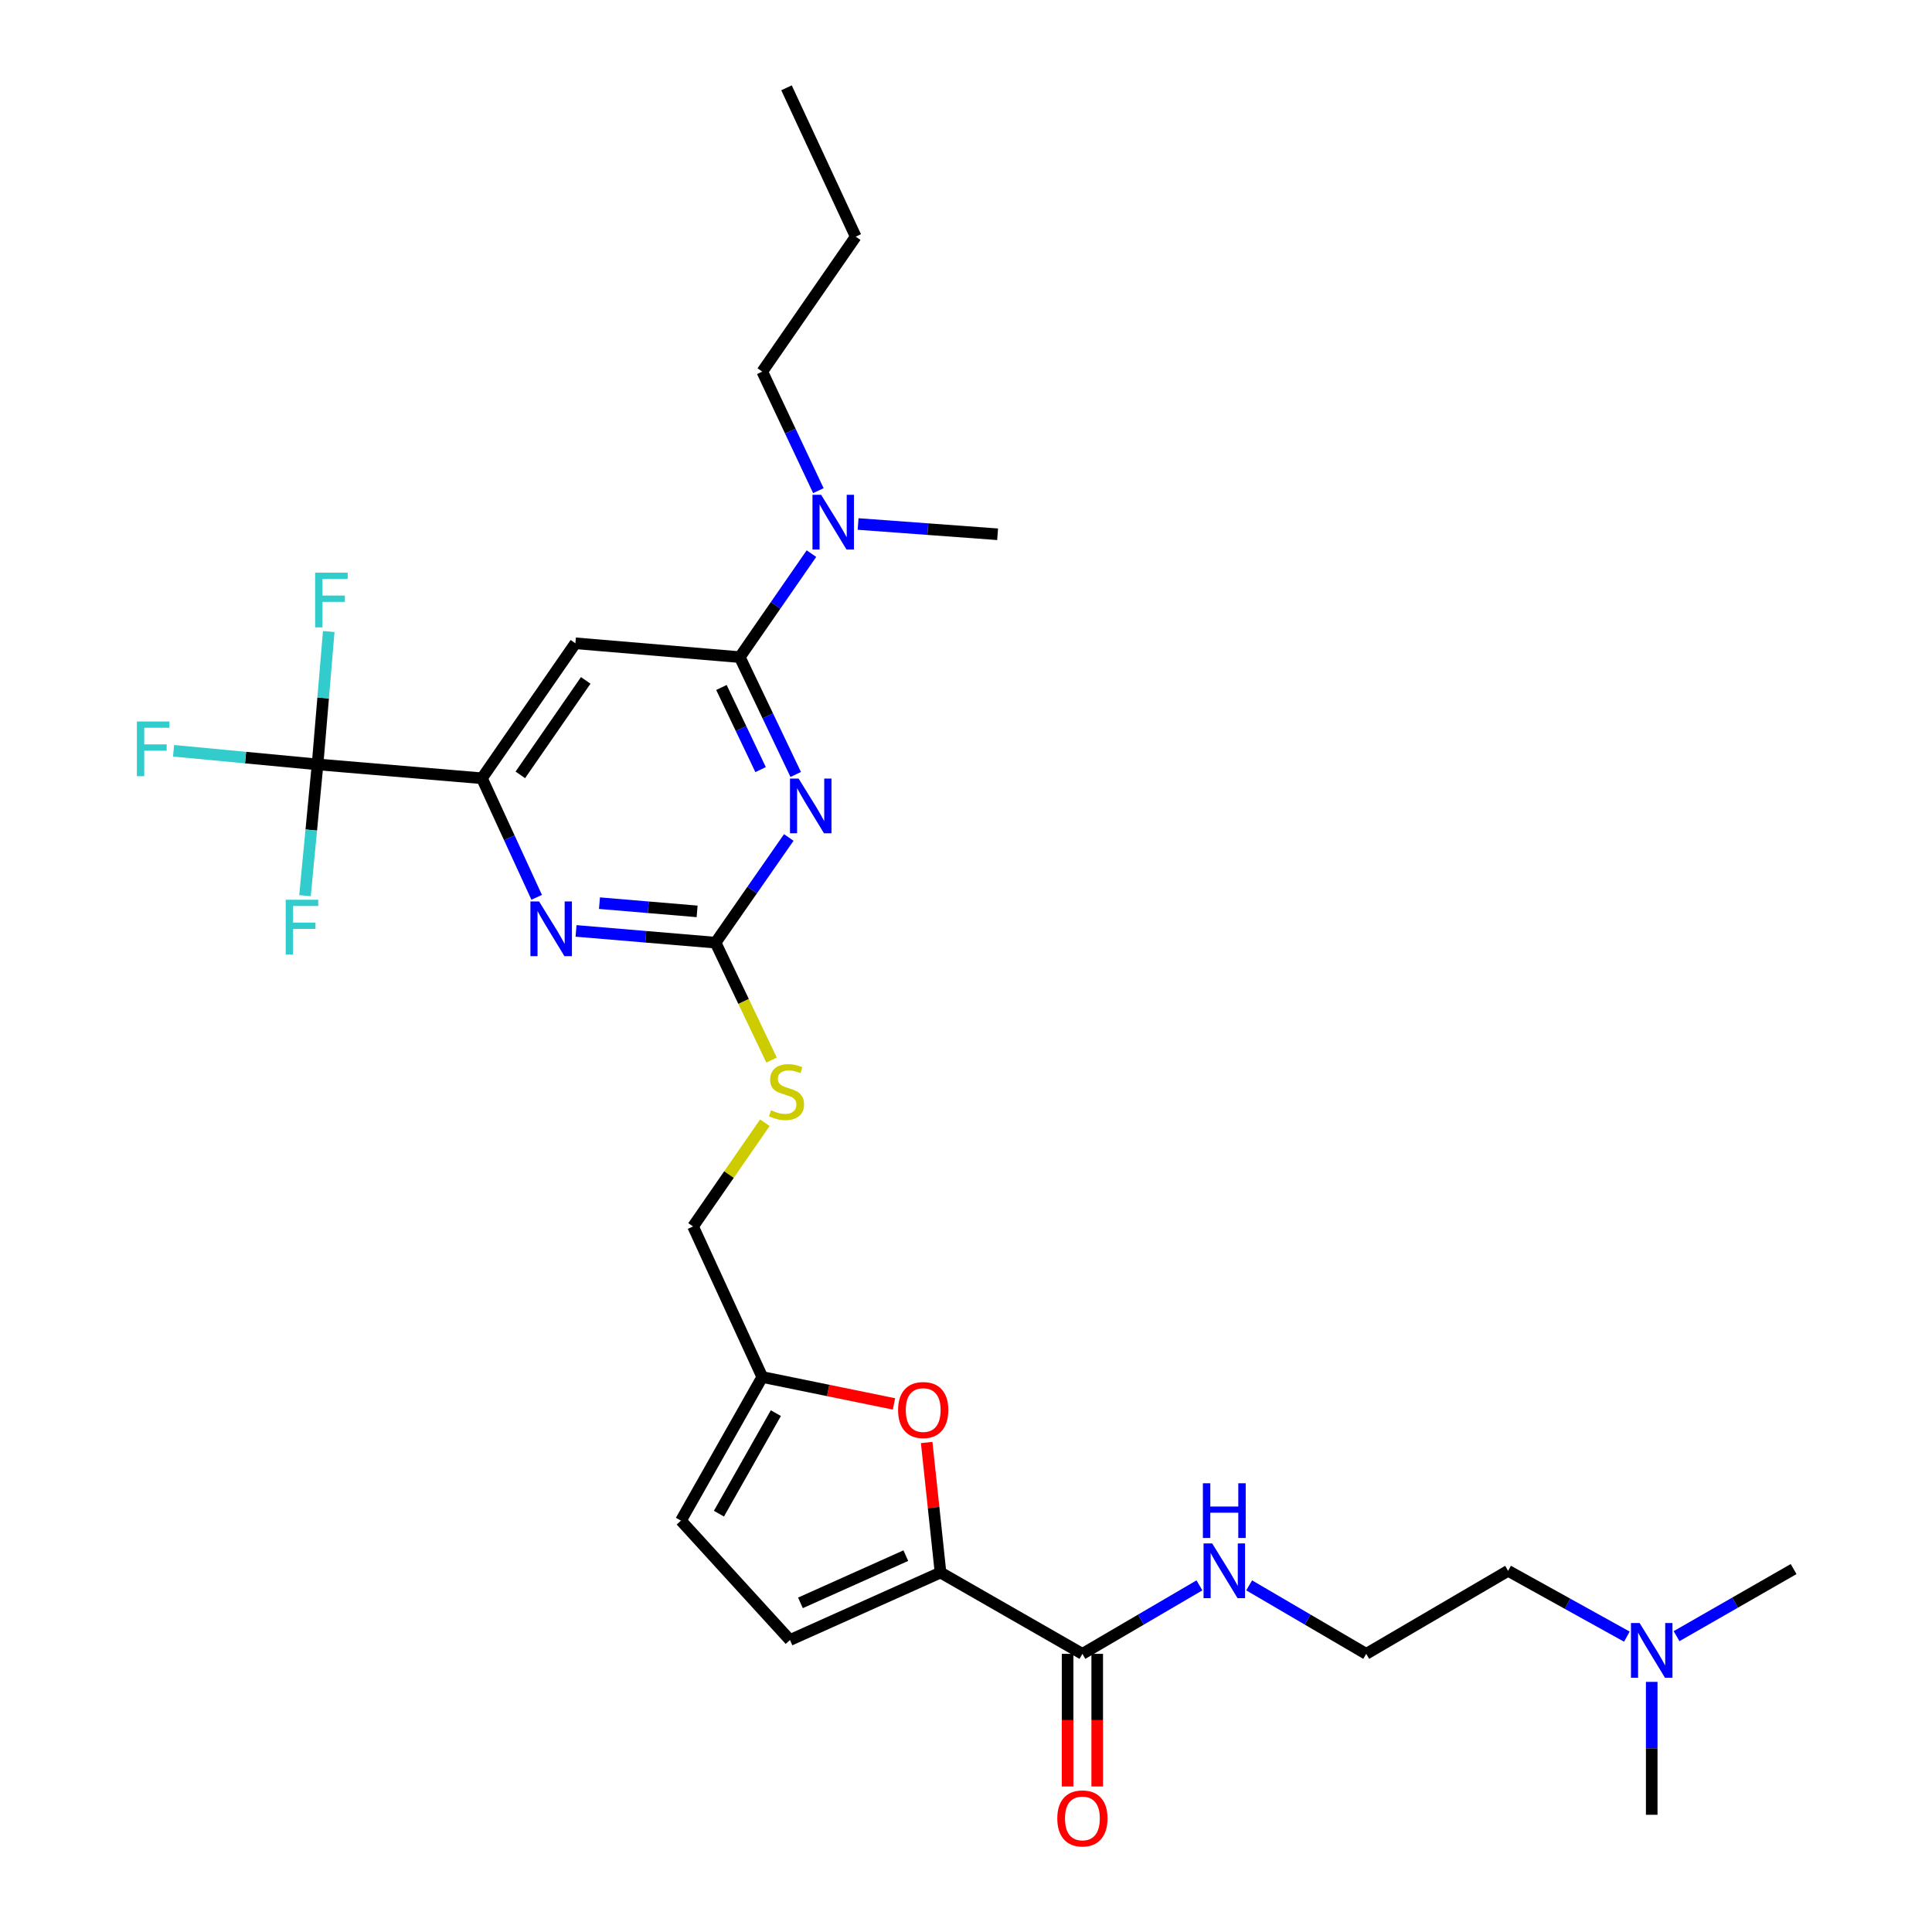 <?xml version='1.0' encoding='iso-8859-1'?>
<svg version='1.1' baseProfile='full'
              xmlns='http://www.w3.org/2000/svg'
                      xmlns:rdkit='http://www.rdkit.org/xml'
                      xmlns:xlink='http://www.w3.org/1999/xlink'
                  xml:space='preserve'
width='1000px' height='1000px' viewBox='0 0 1000 1000'>
<!-- END OF HEADER -->
<rect style='opacity:1.0;fill:#FFFFFF;stroke:none' width='1000' height='1000' x='0' y='0'> </rect>
<path class='bond-0' d='M 560.252,856.036 L 590.54,838.308' style='fill:none;fill-rule:evenodd;stroke:#000000;stroke-width:6px;stroke-linecap:butt;stroke-linejoin:miter;stroke-opacity:1' />
<path class='bond-0' d='M 590.54,838.308 L 620.828,820.581' style='fill:none;fill-rule:evenodd;stroke:#0000FF;stroke-width:6px;stroke-linecap:butt;stroke-linejoin:miter;stroke-opacity:1' />
<path class='bond-1' d='M 552.587,856.036 L 552.587,890.359' style='fill:none;fill-rule:evenodd;stroke:#000000;stroke-width:6px;stroke-linecap:butt;stroke-linejoin:miter;stroke-opacity:1' />
<path class='bond-1' d='M 552.587,890.359 L 552.587,924.683' style='fill:none;fill-rule:evenodd;stroke:#FF0000;stroke-width:6px;stroke-linecap:butt;stroke-linejoin:miter;stroke-opacity:1' />
<path class='bond-1' d='M 567.918,856.036 L 567.918,890.359' style='fill:none;fill-rule:evenodd;stroke:#000000;stroke-width:6px;stroke-linecap:butt;stroke-linejoin:miter;stroke-opacity:1' />
<path class='bond-1' d='M 567.918,890.359 L 567.918,924.683' style='fill:none;fill-rule:evenodd;stroke:#FF0000;stroke-width:6px;stroke-linecap:butt;stroke-linejoin:miter;stroke-opacity:1' />
<path class='bond-2' d='M 560.252,856.036 L 486.809,813.944' style='fill:none;fill-rule:evenodd;stroke:#000000;stroke-width:6px;stroke-linecap:butt;stroke-linejoin:miter;stroke-opacity:1' />
<path class='bond-3' d='M 646.563,820.58 L 676.855,838.308' style='fill:none;fill-rule:evenodd;stroke:#0000FF;stroke-width:6px;stroke-linecap:butt;stroke-linejoin:miter;stroke-opacity:1' />
<path class='bond-3' d='M 676.855,838.308 L 707.147,856.036' style='fill:none;fill-rule:evenodd;stroke:#000000;stroke-width:6px;stroke-linecap:butt;stroke-linejoin:miter;stroke-opacity:1' />
<path class='bond-4' d='M 842.062,847.118 L 811.326,830.084' style='fill:none;fill-rule:evenodd;stroke:#0000FF;stroke-width:6px;stroke-linecap:butt;stroke-linejoin:miter;stroke-opacity:1' />
<path class='bond-4' d='M 811.326,830.084 L 780.59,813.05' style='fill:none;fill-rule:evenodd;stroke:#000000;stroke-width:6px;stroke-linecap:butt;stroke-linejoin:miter;stroke-opacity:1' />
<path class='bond-5' d='M 867.783,846.877 L 898.077,829.512' style='fill:none;fill-rule:evenodd;stroke:#0000FF;stroke-width:6px;stroke-linecap:butt;stroke-linejoin:miter;stroke-opacity:1' />
<path class='bond-5' d='M 898.077,829.512 L 928.37,812.147' style='fill:none;fill-rule:evenodd;stroke:#000000;stroke-width:6px;stroke-linecap:butt;stroke-linejoin:miter;stroke-opacity:1' />
<path class='bond-6' d='M 854.927,870.534 L 854.927,904.934' style='fill:none;fill-rule:evenodd;stroke:#0000FF;stroke-width:6px;stroke-linecap:butt;stroke-linejoin:miter;stroke-opacity:1' />
<path class='bond-6' d='M 854.927,904.934 L 854.927,939.333' style='fill:none;fill-rule:evenodd;stroke:#000000;stroke-width:6px;stroke-linecap:butt;stroke-linejoin:miter;stroke-opacity:1' />
<path class='bond-7' d='M 780.59,813.05 L 707.147,856.036' style='fill:none;fill-rule:evenodd;stroke:#000000;stroke-width:6px;stroke-linecap:butt;stroke-linejoin:miter;stroke-opacity:1' />
<path class='bond-8' d='M 394.552,192.349 L 409.071,223.154' style='fill:none;fill-rule:evenodd;stroke:#000000;stroke-width:6px;stroke-linecap:butt;stroke-linejoin:miter;stroke-opacity:1' />
<path class='bond-8' d='M 409.071,223.154 L 423.589,253.958' style='fill:none;fill-rule:evenodd;stroke:#0000FF;stroke-width:6px;stroke-linecap:butt;stroke-linejoin:miter;stroke-opacity:1' />
<path class='bond-9' d='M 394.552,192.349 L 442.921,122.483' style='fill:none;fill-rule:evenodd;stroke:#000000;stroke-width:6px;stroke-linecap:butt;stroke-linejoin:miter;stroke-opacity:1' />
<path class='bond-10' d='M 420.003,286.556 L 401.456,313.343' style='fill:none;fill-rule:evenodd;stroke:#0000FF;stroke-width:6px;stroke-linecap:butt;stroke-linejoin:miter;stroke-opacity:1' />
<path class='bond-10' d='M 401.456,313.343 L 382.909,340.129' style='fill:none;fill-rule:evenodd;stroke:#000000;stroke-width:6px;stroke-linecap:butt;stroke-linejoin:miter;stroke-opacity:1' />
<path class='bond-11' d='M 444.151,271.22 L 480.257,273.88' style='fill:none;fill-rule:evenodd;stroke:#0000FF;stroke-width:6px;stroke-linecap:butt;stroke-linejoin:miter;stroke-opacity:1' />
<path class='bond-11' d='M 480.257,273.88 L 516.364,276.541' style='fill:none;fill-rule:evenodd;stroke:#000000;stroke-width:6px;stroke-linecap:butt;stroke-linejoin:miter;stroke-opacity:1' />
<path class='bond-12' d='M 399.348,548.693 L 384.86,518.306' style='fill:none;fill-rule:evenodd;stroke:#CCCC00;stroke-width:6px;stroke-linecap:butt;stroke-linejoin:miter;stroke-opacity:1' />
<path class='bond-12' d='M 384.86,518.306 L 370.372,487.918' style='fill:none;fill-rule:evenodd;stroke:#000000;stroke-width:6px;stroke-linecap:butt;stroke-linejoin:miter;stroke-opacity:1' />
<path class='bond-13' d='M 395.894,581.129 L 377.311,607.966' style='fill:none;fill-rule:evenodd;stroke:#CCCC00;stroke-width:6px;stroke-linecap:butt;stroke-linejoin:miter;stroke-opacity:1' />
<path class='bond-13' d='M 377.311,607.966 L 358.729,634.804' style='fill:none;fill-rule:evenodd;stroke:#000000;stroke-width:6px;stroke-linecap:butt;stroke-linejoin:miter;stroke-opacity:1' />
<path class='bond-14' d='M 297.823,332.966 L 249.455,402.832' style='fill:none;fill-rule:evenodd;stroke:#000000;stroke-width:6px;stroke-linecap:butt;stroke-linejoin:miter;stroke-opacity:1' />
<path class='bond-14' d='M 303.173,352.173 L 269.315,401.079' style='fill:none;fill-rule:evenodd;stroke:#000000;stroke-width:6px;stroke-linecap:butt;stroke-linejoin:miter;stroke-opacity:1' />
<path class='bond-15' d='M 297.823,332.966 L 382.909,340.129' style='fill:none;fill-rule:evenodd;stroke:#000000;stroke-width:6px;stroke-linecap:butt;stroke-linejoin:miter;stroke-opacity:1' />
<path class='bond-16' d='M 249.455,402.832 L 164.369,395.661' style='fill:none;fill-rule:evenodd;stroke:#000000;stroke-width:6px;stroke-linecap:butt;stroke-linejoin:miter;stroke-opacity:1' />
<path class='bond-17' d='M 249.455,402.832 L 263.622,433.642' style='fill:none;fill-rule:evenodd;stroke:#000000;stroke-width:6px;stroke-linecap:butt;stroke-linejoin:miter;stroke-opacity:1' />
<path class='bond-17' d='M 263.622,433.642 L 277.789,464.451' style='fill:none;fill-rule:evenodd;stroke:#0000FF;stroke-width:6px;stroke-linecap:butt;stroke-linejoin:miter;stroke-opacity:1' />
<path class='bond-18' d='M 298.161,481.839 L 334.266,484.879' style='fill:none;fill-rule:evenodd;stroke:#0000FF;stroke-width:6px;stroke-linecap:butt;stroke-linejoin:miter;stroke-opacity:1' />
<path class='bond-18' d='M 334.266,484.879 L 370.372,487.918' style='fill:none;fill-rule:evenodd;stroke:#000000;stroke-width:6px;stroke-linecap:butt;stroke-linejoin:miter;stroke-opacity:1' />
<path class='bond-18' d='M 310.279,467.474 L 335.552,469.602' style='fill:none;fill-rule:evenodd;stroke:#0000FF;stroke-width:6px;stroke-linecap:butt;stroke-linejoin:miter;stroke-opacity:1' />
<path class='bond-18' d='M 335.552,469.602 L 360.826,471.729' style='fill:none;fill-rule:evenodd;stroke:#000000;stroke-width:6px;stroke-linecap:butt;stroke-linejoin:miter;stroke-opacity:1' />
<path class='bond-19' d='M 370.372,487.918 L 389.324,460.696' style='fill:none;fill-rule:evenodd;stroke:#000000;stroke-width:6px;stroke-linecap:butt;stroke-linejoin:miter;stroke-opacity:1' />
<path class='bond-19' d='M 389.324,460.696 L 408.276,433.473' style='fill:none;fill-rule:evenodd;stroke:#0000FF;stroke-width:6px;stroke-linecap:butt;stroke-linejoin:miter;stroke-opacity:1' />
<path class='bond-20' d='M 411.867,400.865 L 397.388,370.497' style='fill:none;fill-rule:evenodd;stroke:#0000FF;stroke-width:6px;stroke-linecap:butt;stroke-linejoin:miter;stroke-opacity:1' />
<path class='bond-20' d='M 397.388,370.497 L 382.909,340.129' style='fill:none;fill-rule:evenodd;stroke:#000000;stroke-width:6px;stroke-linecap:butt;stroke-linejoin:miter;stroke-opacity:1' />
<path class='bond-20' d='M 393.685,398.352 L 383.549,377.095' style='fill:none;fill-rule:evenodd;stroke:#0000FF;stroke-width:6px;stroke-linecap:butt;stroke-linejoin:miter;stroke-opacity:1' />
<path class='bond-20' d='M 383.549,377.095 L 373.414,355.837' style='fill:none;fill-rule:evenodd;stroke:#000000;stroke-width:6px;stroke-linecap:butt;stroke-linejoin:miter;stroke-opacity:1' />
<path class='bond-21' d='M 462.724,726.663 L 428.638,719.699' style='fill:none;fill-rule:evenodd;stroke:#FF0000;stroke-width:6px;stroke-linecap:butt;stroke-linejoin:miter;stroke-opacity:1' />
<path class='bond-21' d='M 428.638,719.699 L 394.552,712.736' style='fill:none;fill-rule:evenodd;stroke:#000000;stroke-width:6px;stroke-linecap:butt;stroke-linejoin:miter;stroke-opacity:1' />
<path class='bond-22' d='M 479.645,746.629 L 483.227,780.287' style='fill:none;fill-rule:evenodd;stroke:#FF0000;stroke-width:6px;stroke-linecap:butt;stroke-linejoin:miter;stroke-opacity:1' />
<path class='bond-22' d='M 483.227,780.287 L 486.809,813.944' style='fill:none;fill-rule:evenodd;stroke:#000000;stroke-width:6px;stroke-linecap:butt;stroke-linejoin:miter;stroke-opacity:1' />
<path class='bond-23' d='M 394.552,712.736 L 352.46,787.073' style='fill:none;fill-rule:evenodd;stroke:#000000;stroke-width:6px;stroke-linecap:butt;stroke-linejoin:miter;stroke-opacity:1' />
<path class='bond-23' d='M 401.579,731.44 L 372.115,783.476' style='fill:none;fill-rule:evenodd;stroke:#000000;stroke-width:6px;stroke-linecap:butt;stroke-linejoin:miter;stroke-opacity:1' />
<path class='bond-24' d='M 394.552,712.736 L 358.729,634.804' style='fill:none;fill-rule:evenodd;stroke:#000000;stroke-width:6px;stroke-linecap:butt;stroke-linejoin:miter;stroke-opacity:1' />
<path class='bond-25' d='M 352.46,787.073 L 408.886,848.873' style='fill:none;fill-rule:evenodd;stroke:#000000;stroke-width:6px;stroke-linecap:butt;stroke-linejoin:miter;stroke-opacity:1' />
<path class='bond-26' d='M 408.886,848.873 L 486.809,813.944' style='fill:none;fill-rule:evenodd;stroke:#000000;stroke-width:6px;stroke-linecap:butt;stroke-linejoin:miter;stroke-opacity:1' />
<path class='bond-26' d='M 414.304,829.644 L 468.85,805.194' style='fill:none;fill-rule:evenodd;stroke:#000000;stroke-width:6px;stroke-linecap:butt;stroke-linejoin:miter;stroke-opacity:1' />
<path class='bond-27' d='M 164.369,395.661 L 127.104,392.132' style='fill:none;fill-rule:evenodd;stroke:#000000;stroke-width:6px;stroke-linecap:butt;stroke-linejoin:miter;stroke-opacity:1' />
<path class='bond-27' d='M 127.104,392.132 L 89.84,388.603' style='fill:none;fill-rule:evenodd;stroke:#33CCCC;stroke-width:6px;stroke-linecap:butt;stroke-linejoin:miter;stroke-opacity:1' />
<path class='bond-28' d='M 164.369,395.661 L 161.115,429.624' style='fill:none;fill-rule:evenodd;stroke:#000000;stroke-width:6px;stroke-linecap:butt;stroke-linejoin:miter;stroke-opacity:1' />
<path class='bond-28' d='M 161.115,429.624 L 157.862,463.586' style='fill:none;fill-rule:evenodd;stroke:#33CCCC;stroke-width:6px;stroke-linecap:butt;stroke-linejoin:miter;stroke-opacity:1' />
<path class='bond-29' d='M 164.369,395.661 L 167.264,361.265' style='fill:none;fill-rule:evenodd;stroke:#000000;stroke-width:6px;stroke-linecap:butt;stroke-linejoin:miter;stroke-opacity:1' />
<path class='bond-29' d='M 167.264,361.265 L 170.16,326.87' style='fill:none;fill-rule:evenodd;stroke:#33CCCC;stroke-width:6px;stroke-linecap:butt;stroke-linejoin:miter;stroke-opacity:1' />
<path class='bond-30' d='M 442.921,122.483 L 407.098,45.455' style='fill:none;fill-rule:evenodd;stroke:#000000;stroke-width:6px;stroke-linecap:butt;stroke-linejoin:miter;stroke-opacity:1' />
<path  class='atom-1' d='M 627.435 798.89
L 636.715 813.89
Q 637.635 815.37, 639.115 818.05
Q 640.595 820.73, 640.675 820.89
L 640.675 798.89
L 644.435 798.89
L 644.435 827.21
L 640.555 827.21
L 630.595 810.81
Q 629.435 808.89, 628.195 806.69
Q 626.995 804.49, 626.635 803.81
L 626.635 827.21
L 622.955 827.21
L 622.955 798.89
L 627.435 798.89
' fill='#0000FF'/>
<path  class='atom-1' d='M 622.615 767.738
L 626.455 767.738
L 626.455 779.778
L 640.935 779.778
L 640.935 767.738
L 644.775 767.738
L 644.775 796.058
L 640.935 796.058
L 640.935 782.978
L 626.455 782.978
L 626.455 796.058
L 622.615 796.058
L 622.615 767.738
' fill='#0000FF'/>
<path  class='atom-2' d='M 547.252 941.21
Q 547.252 934.41, 550.612 930.61
Q 553.972 926.81, 560.252 926.81
Q 566.532 926.81, 569.892 930.61
Q 573.252 934.41, 573.252 941.21
Q 573.252 948.09, 569.852 952.01
Q 566.452 955.89, 560.252 955.89
Q 554.012 955.89, 550.612 952.01
Q 547.252 948.13, 547.252 941.21
M 560.252 952.69
Q 564.572 952.69, 566.892 949.81
Q 569.252 946.89, 569.252 941.21
Q 569.252 935.65, 566.892 932.85
Q 564.572 930.01, 560.252 930.01
Q 555.932 930.01, 553.572 932.81
Q 551.252 935.61, 551.252 941.21
Q 551.252 946.93, 553.572 949.81
Q 555.932 952.69, 560.252 952.69
' fill='#FF0000'/>
<path  class='atom-3' d='M 848.667 840.087
L 857.947 855.087
Q 858.867 856.567, 860.347 859.247
Q 861.827 861.927, 861.907 862.087
L 861.907 840.087
L 865.667 840.087
L 865.667 868.407
L 861.787 868.407
L 851.827 852.007
Q 850.667 850.087, 849.427 847.887
Q 848.227 845.687, 847.867 845.007
L 847.867 868.407
L 844.187 868.407
L 844.187 840.087
L 848.667 840.087
' fill='#0000FF'/>
<path  class='atom-6' d='M 425.018 256.112
L 434.298 271.112
Q 435.218 272.592, 436.698 275.272
Q 438.178 277.952, 438.258 278.112
L 438.258 256.112
L 442.018 256.112
L 442.018 284.432
L 438.138 284.432
L 428.178 268.032
Q 427.018 266.112, 425.778 263.912
Q 424.578 261.712, 424.218 261.032
L 424.218 284.432
L 420.538 284.432
L 420.538 256.112
L 425.018 256.112
' fill='#0000FF'/>
<path  class='atom-8' d='M 399.098 574.667
Q 399.418 574.787, 400.738 575.347
Q 402.058 575.907, 403.498 576.267
Q 404.978 576.587, 406.418 576.587
Q 409.098 576.587, 410.658 575.307
Q 412.218 573.987, 412.218 571.707
Q 412.218 570.147, 411.418 569.187
Q 410.658 568.227, 409.458 567.707
Q 408.258 567.187, 406.258 566.587
Q 403.738 565.827, 402.218 565.107
Q 400.738 564.387, 399.658 562.867
Q 398.618 561.347, 398.618 558.787
Q 398.618 555.227, 401.018 553.027
Q 403.458 550.827, 408.258 550.827
Q 411.538 550.827, 415.258 552.387
L 414.338 555.467
Q 410.938 554.067, 408.378 554.067
Q 405.618 554.067, 404.098 555.227
Q 402.578 556.347, 402.618 558.307
Q 402.618 559.827, 403.378 560.747
Q 404.178 561.667, 405.298 562.187
Q 406.458 562.707, 408.378 563.307
Q 410.938 564.107, 412.458 564.907
Q 413.978 565.707, 415.058 567.347
Q 416.178 568.947, 416.178 571.707
Q 416.178 575.627, 413.538 577.747
Q 410.938 579.827, 406.578 579.827
Q 404.058 579.827, 402.138 579.267
Q 400.258 578.747, 398.018 577.827
L 399.098 574.667
' fill='#CCCC00'/>
<path  class='atom-11' d='M 279.026 466.595
L 288.306 481.595
Q 289.226 483.075, 290.706 485.755
Q 292.186 488.435, 292.266 488.595
L 292.266 466.595
L 296.026 466.595
L 296.026 494.915
L 292.146 494.915
L 282.186 478.515
Q 281.026 476.595, 279.786 474.395
Q 278.586 472.195, 278.226 471.515
L 278.226 494.915
L 274.546 494.915
L 274.546 466.595
L 279.026 466.595
' fill='#0000FF'/>
<path  class='atom-13' d='M 413.375 402.998
L 422.655 417.998
Q 423.575 419.478, 425.055 422.158
Q 426.535 424.838, 426.615 424.998
L 426.615 402.998
L 430.375 402.998
L 430.375 431.318
L 426.495 431.318
L 416.535 414.918
Q 415.375 412.998, 414.135 410.798
Q 412.935 408.598, 412.575 407.918
L 412.575 431.318
L 408.895 431.318
L 408.895 402.998
L 413.375 402.998
' fill='#0000FF'/>
<path  class='atom-15' d='M 464.849 729.833
Q 464.849 723.033, 468.209 719.233
Q 471.569 715.433, 477.849 715.433
Q 484.129 715.433, 487.489 719.233
Q 490.849 723.033, 490.849 729.833
Q 490.849 736.713, 487.449 740.633
Q 484.049 744.513, 477.849 744.513
Q 471.609 744.513, 468.209 740.633
Q 464.849 736.753, 464.849 729.833
M 477.849 741.313
Q 482.169 741.313, 484.489 738.433
Q 486.849 735.513, 486.849 729.833
Q 486.849 724.273, 484.489 721.473
Q 482.169 718.633, 477.849 718.633
Q 473.529 718.633, 471.169 721.433
Q 468.849 724.233, 468.849 729.833
Q 468.849 735.553, 471.169 738.433
Q 473.529 741.313, 477.849 741.313
' fill='#FF0000'/>
<path  class='atom-20' d='M 70.863 373.444
L 87.703 373.444
L 87.703 376.684
L 74.663 376.684
L 74.663 385.284
L 86.263 385.284
L 86.263 388.564
L 74.663 388.564
L 74.663 401.764
L 70.863 401.764
L 70.863 373.444
' fill='#33CCCC'/>
<path  class='atom-21' d='M 147.883 465.701
L 164.723 465.701
L 164.723 468.941
L 151.683 468.941
L 151.683 477.541
L 163.283 477.541
L 163.283 480.821
L 151.683 480.821
L 151.683 494.021
L 147.883 494.021
L 147.883 465.701
' fill='#33CCCC'/>
<path  class='atom-22' d='M 163.112 296.415
L 179.952 296.415
L 179.952 299.655
L 166.912 299.655
L 166.912 308.255
L 178.512 308.255
L 178.512 311.535
L 166.912 311.535
L 166.912 324.735
L 163.112 324.735
L 163.112 296.415
' fill='#33CCCC'/>
</svg>
